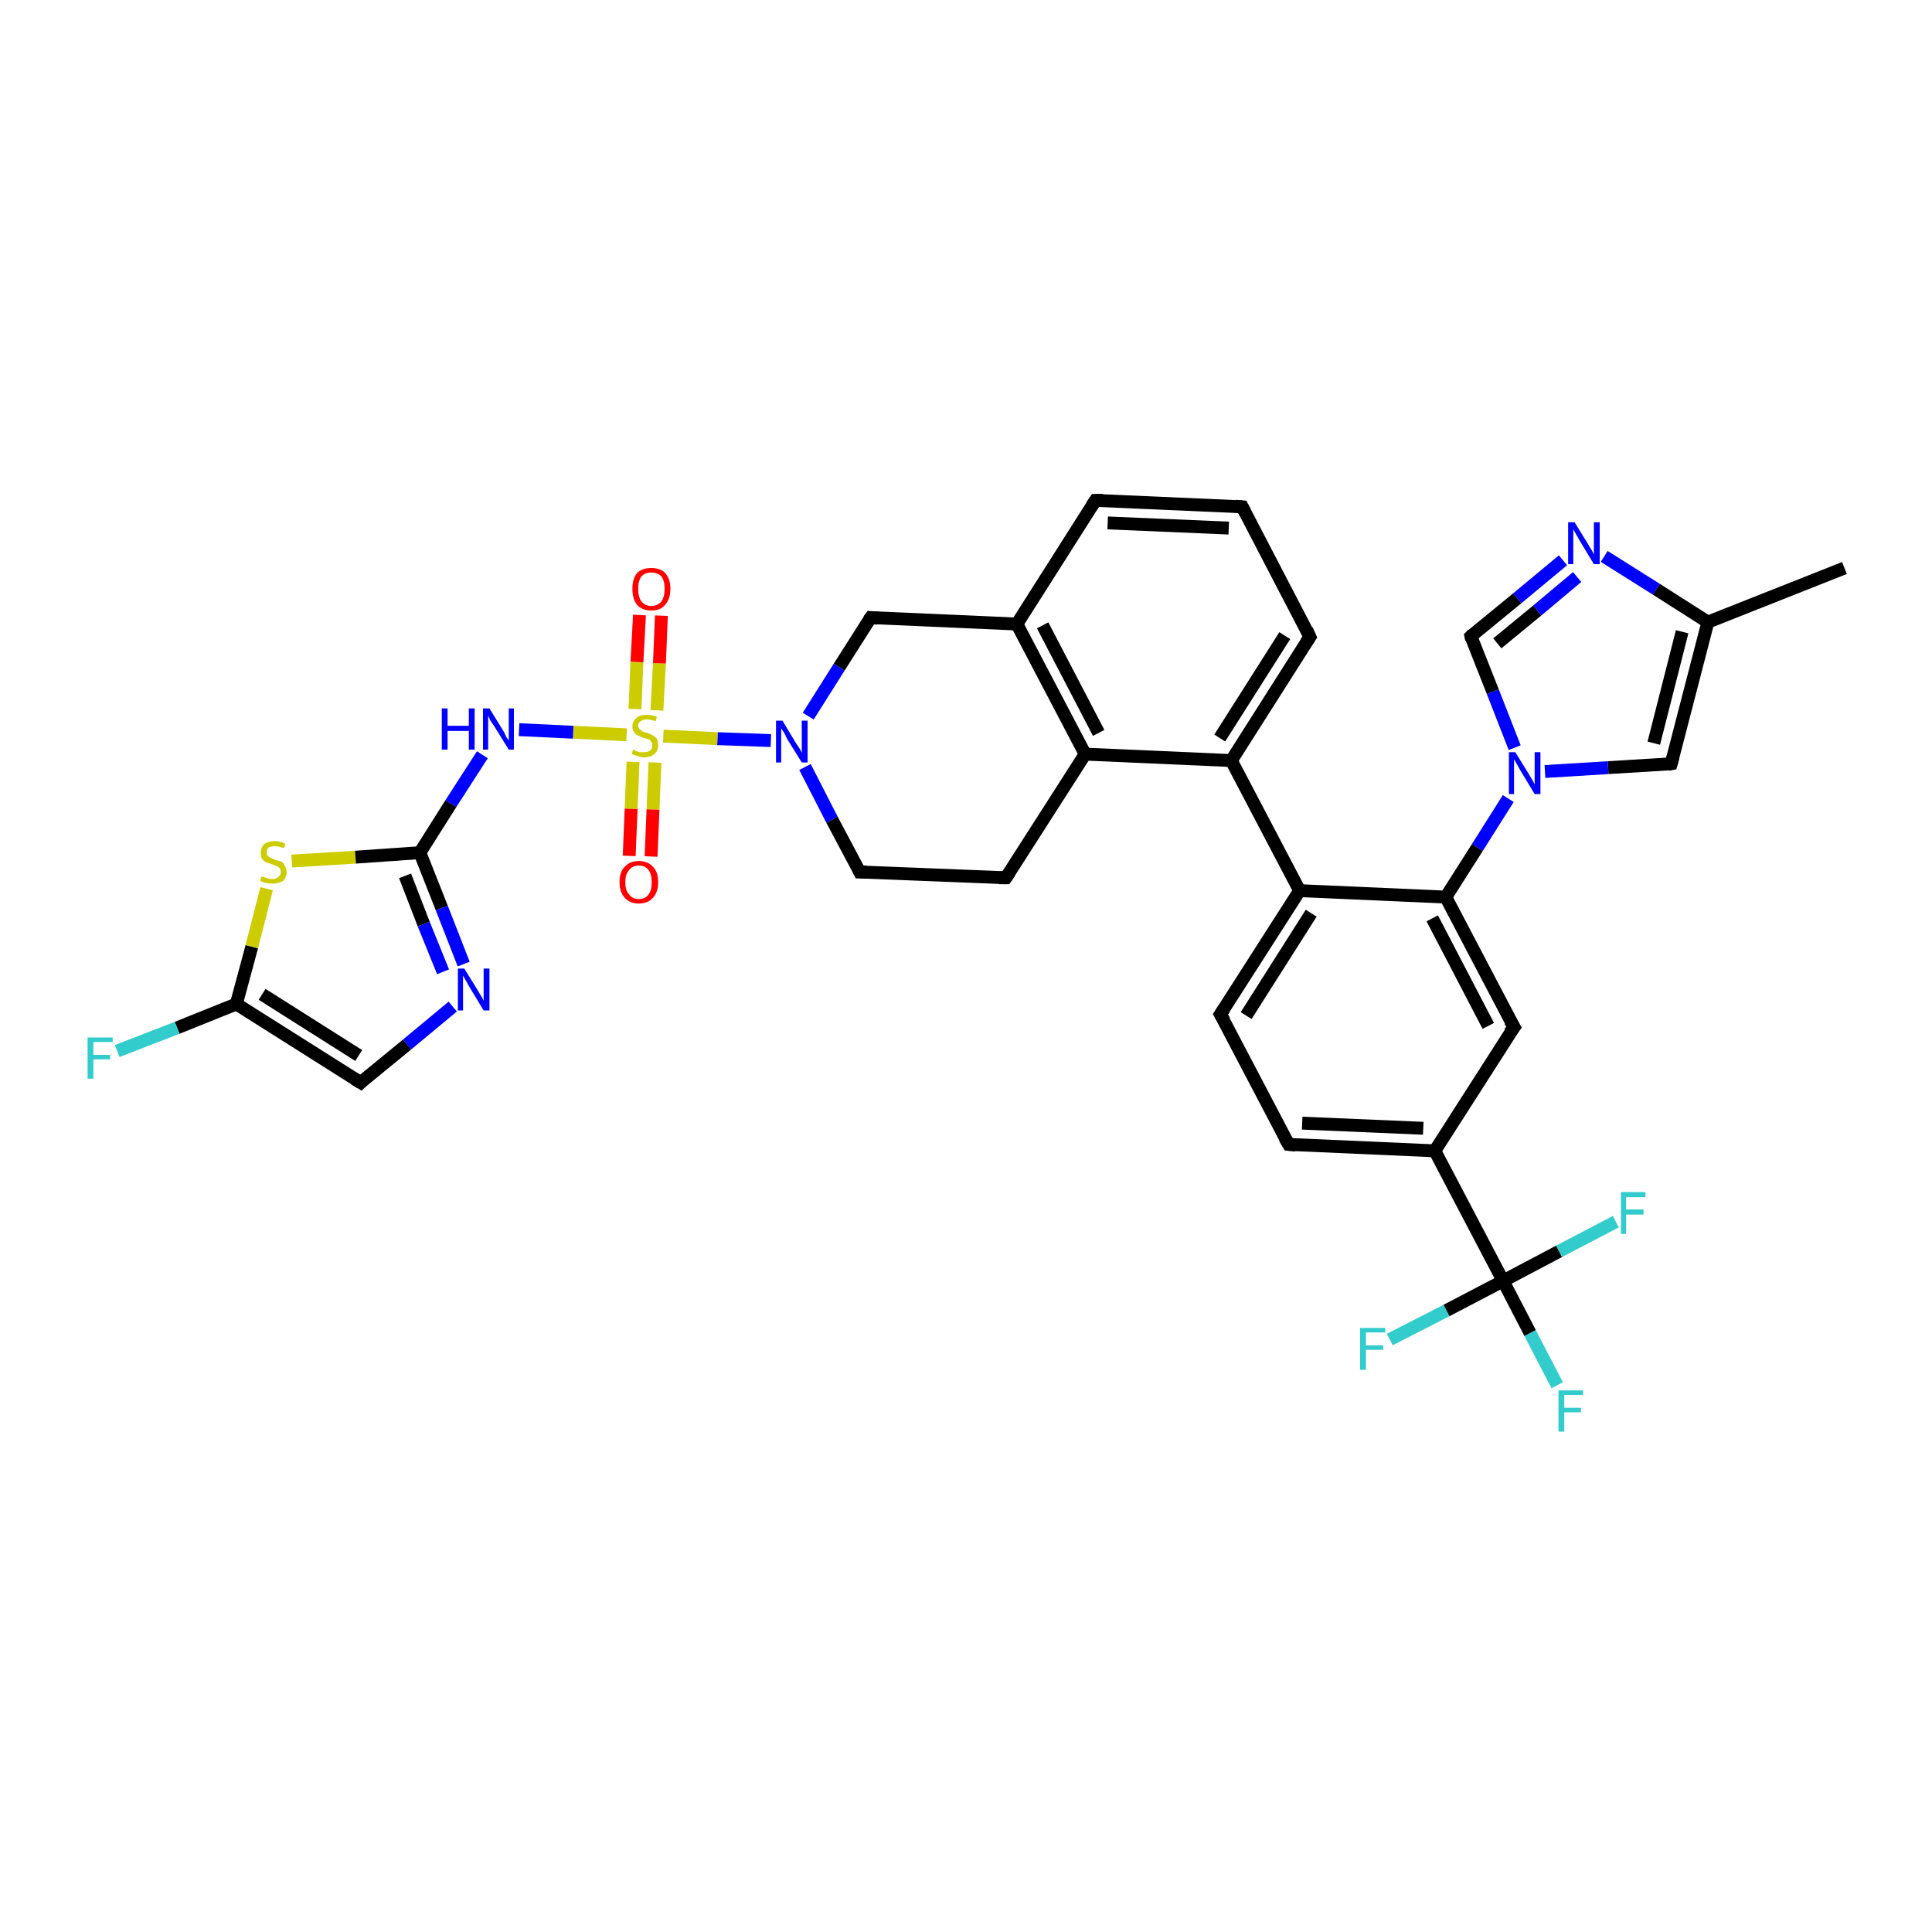 <?xml version='1.0' encoding='iso-8859-1'?>
<svg version='1.1' baseProfile='full'
              xmlns='http://www.w3.org/2000/svg'
                      xmlns:rdkit='http://www.rdkit.org/xml'
                      xmlns:xlink='http://www.w3.org/1999/xlink'
                  xml:space='preserve'
width='300px' height='300px' viewBox='0 0 300 300'>
<!-- END OF HEADER -->
<rect style='opacity:1.0;fill:#FFFFFF;stroke:none' width='300.0' height='300.0' x='0.0' y='0.0'> </rect>
<path class='bond-0 atom-0 atom-1' d='M 286.4,88.2 L 265.2,96.6' style='fill:none;fill-rule:evenodd;stroke:#000000;stroke-width:2.0px;stroke-linecap:butt;stroke-linejoin:miter;stroke-opacity:1' />
<path class='bond-1 atom-1 atom-2' d='M 265.2,96.6 L 259.5,118.6' style='fill:none;fill-rule:evenodd;stroke:#000000;stroke-width:2.0px;stroke-linecap:butt;stroke-linejoin:miter;stroke-opacity:1' />
<path class='bond-1 atom-1 atom-2' d='M 261.2,98.1 L 256.8,115.4' style='fill:none;fill-rule:evenodd;stroke:#000000;stroke-width:2.0px;stroke-linecap:butt;stroke-linejoin:miter;stroke-opacity:1' />
<path class='bond-2 atom-2 atom-3' d='M 259.5,118.6 L 249.7,119.2' style='fill:none;fill-rule:evenodd;stroke:#000000;stroke-width:2.0px;stroke-linecap:butt;stroke-linejoin:miter;stroke-opacity:1' />
<path class='bond-2 atom-2 atom-3' d='M 249.7,119.2 L 239.9,119.8' style='fill:none;fill-rule:evenodd;stroke:#0000FF;stroke-width:2.0px;stroke-linecap:butt;stroke-linejoin:miter;stroke-opacity:1' />
<path class='bond-3 atom-3 atom-4' d='M 235.2,116.1 L 231.8,107.4' style='fill:none;fill-rule:evenodd;stroke:#0000FF;stroke-width:2.0px;stroke-linecap:butt;stroke-linejoin:miter;stroke-opacity:1' />
<path class='bond-3 atom-3 atom-4' d='M 231.8,107.4 L 228.4,98.8' style='fill:none;fill-rule:evenodd;stroke:#000000;stroke-width:2.0px;stroke-linecap:butt;stroke-linejoin:miter;stroke-opacity:1' />
<path class='bond-4 atom-4 atom-5' d='M 228.4,98.8 L 235.6,92.9' style='fill:none;fill-rule:evenodd;stroke:#000000;stroke-width:2.0px;stroke-linecap:butt;stroke-linejoin:miter;stroke-opacity:1' />
<path class='bond-4 atom-4 atom-5' d='M 235.6,92.9 L 242.7,87.0' style='fill:none;fill-rule:evenodd;stroke:#0000FF;stroke-width:2.0px;stroke-linecap:butt;stroke-linejoin:miter;stroke-opacity:1' />
<path class='bond-4 atom-4 atom-5' d='M 232.5,99.9 L 238.7,94.8' style='fill:none;fill-rule:evenodd;stroke:#000000;stroke-width:2.0px;stroke-linecap:butt;stroke-linejoin:miter;stroke-opacity:1' />
<path class='bond-4 atom-4 atom-5' d='M 238.7,94.8 L 244.9,89.6' style='fill:none;fill-rule:evenodd;stroke:#0000FF;stroke-width:2.0px;stroke-linecap:butt;stroke-linejoin:miter;stroke-opacity:1' />
<path class='bond-5 atom-3 atom-6' d='M 234.2,124.0 L 229.4,131.6' style='fill:none;fill-rule:evenodd;stroke:#0000FF;stroke-width:2.0px;stroke-linecap:butt;stroke-linejoin:miter;stroke-opacity:1' />
<path class='bond-5 atom-3 atom-6' d='M 229.4,131.6 L 224.5,139.3' style='fill:none;fill-rule:evenodd;stroke:#000000;stroke-width:2.0px;stroke-linecap:butt;stroke-linejoin:miter;stroke-opacity:1' />
<path class='bond-6 atom-6 atom-7' d='M 224.5,139.3 L 235.1,159.5' style='fill:none;fill-rule:evenodd;stroke:#000000;stroke-width:2.0px;stroke-linecap:butt;stroke-linejoin:miter;stroke-opacity:1' />
<path class='bond-6 atom-6 atom-7' d='M 222.4,142.6 L 231.1,159.3' style='fill:none;fill-rule:evenodd;stroke:#000000;stroke-width:2.0px;stroke-linecap:butt;stroke-linejoin:miter;stroke-opacity:1' />
<path class='bond-7 atom-7 atom-8' d='M 235.1,159.5 L 222.8,178.7' style='fill:none;fill-rule:evenodd;stroke:#000000;stroke-width:2.0px;stroke-linecap:butt;stroke-linejoin:miter;stroke-opacity:1' />
<path class='bond-8 atom-8 atom-9' d='M 222.8,178.7 L 200.1,177.7' style='fill:none;fill-rule:evenodd;stroke:#000000;stroke-width:2.0px;stroke-linecap:butt;stroke-linejoin:miter;stroke-opacity:1' />
<path class='bond-8 atom-8 atom-9' d='M 221.0,175.2 L 202.2,174.4' style='fill:none;fill-rule:evenodd;stroke:#000000;stroke-width:2.0px;stroke-linecap:butt;stroke-linejoin:miter;stroke-opacity:1' />
<path class='bond-9 atom-9 atom-10' d='M 200.1,177.7 L 189.5,157.5' style='fill:none;fill-rule:evenodd;stroke:#000000;stroke-width:2.0px;stroke-linecap:butt;stroke-linejoin:miter;stroke-opacity:1' />
<path class='bond-10 atom-10 atom-11' d='M 189.5,157.5 L 201.8,138.3' style='fill:none;fill-rule:evenodd;stroke:#000000;stroke-width:2.0px;stroke-linecap:butt;stroke-linejoin:miter;stroke-opacity:1' />
<path class='bond-10 atom-10 atom-11' d='M 193.5,157.7 L 203.6,141.8' style='fill:none;fill-rule:evenodd;stroke:#000000;stroke-width:2.0px;stroke-linecap:butt;stroke-linejoin:miter;stroke-opacity:1' />
<path class='bond-11 atom-11 atom-12' d='M 201.8,138.3 L 191.2,118.1' style='fill:none;fill-rule:evenodd;stroke:#000000;stroke-width:2.0px;stroke-linecap:butt;stroke-linejoin:miter;stroke-opacity:1' />
<path class='bond-12 atom-12 atom-13' d='M 191.2,118.1 L 203.4,98.9' style='fill:none;fill-rule:evenodd;stroke:#000000;stroke-width:2.0px;stroke-linecap:butt;stroke-linejoin:miter;stroke-opacity:1' />
<path class='bond-12 atom-12 atom-13' d='M 189.4,114.6 L 199.5,98.7' style='fill:none;fill-rule:evenodd;stroke:#000000;stroke-width:2.0px;stroke-linecap:butt;stroke-linejoin:miter;stroke-opacity:1' />
<path class='bond-13 atom-13 atom-14' d='M 203.4,98.9 L 192.9,78.7' style='fill:none;fill-rule:evenodd;stroke:#000000;stroke-width:2.0px;stroke-linecap:butt;stroke-linejoin:miter;stroke-opacity:1' />
<path class='bond-14 atom-14 atom-15' d='M 192.9,78.7 L 170.1,77.7' style='fill:none;fill-rule:evenodd;stroke:#000000;stroke-width:2.0px;stroke-linecap:butt;stroke-linejoin:miter;stroke-opacity:1' />
<path class='bond-14 atom-14 atom-15' d='M 190.8,82.0 L 172.0,81.2' style='fill:none;fill-rule:evenodd;stroke:#000000;stroke-width:2.0px;stroke-linecap:butt;stroke-linejoin:miter;stroke-opacity:1' />
<path class='bond-15 atom-15 atom-16' d='M 170.1,77.7 L 157.9,96.9' style='fill:none;fill-rule:evenodd;stroke:#000000;stroke-width:2.0px;stroke-linecap:butt;stroke-linejoin:miter;stroke-opacity:1' />
<path class='bond-16 atom-16 atom-17' d='M 157.9,96.9 L 135.2,95.9' style='fill:none;fill-rule:evenodd;stroke:#000000;stroke-width:2.0px;stroke-linecap:butt;stroke-linejoin:miter;stroke-opacity:1' />
<path class='bond-17 atom-17 atom-18' d='M 135.2,95.9 L 130.3,103.6' style='fill:none;fill-rule:evenodd;stroke:#000000;stroke-width:2.0px;stroke-linecap:butt;stroke-linejoin:miter;stroke-opacity:1' />
<path class='bond-17 atom-17 atom-18' d='M 130.3,103.6 L 125.5,111.2' style='fill:none;fill-rule:evenodd;stroke:#0000FF;stroke-width:2.0px;stroke-linecap:butt;stroke-linejoin:miter;stroke-opacity:1' />
<path class='bond-18 atom-18 atom-19' d='M 125.0,119.1 L 129.2,127.3' style='fill:none;fill-rule:evenodd;stroke:#0000FF;stroke-width:2.0px;stroke-linecap:butt;stroke-linejoin:miter;stroke-opacity:1' />
<path class='bond-18 atom-18 atom-19' d='M 129.2,127.3 L 133.5,135.4' style='fill:none;fill-rule:evenodd;stroke:#000000;stroke-width:2.0px;stroke-linecap:butt;stroke-linejoin:miter;stroke-opacity:1' />
<path class='bond-19 atom-19 atom-20' d='M 133.5,135.4 L 156.2,136.3' style='fill:none;fill-rule:evenodd;stroke:#000000;stroke-width:2.0px;stroke-linecap:butt;stroke-linejoin:miter;stroke-opacity:1' />
<path class='bond-20 atom-20 atom-21' d='M 156.2,136.3 L 168.5,117.1' style='fill:none;fill-rule:evenodd;stroke:#000000;stroke-width:2.0px;stroke-linecap:butt;stroke-linejoin:miter;stroke-opacity:1' />
<path class='bond-21 atom-18 atom-22' d='M 119.7,115.0 L 111.4,114.7' style='fill:none;fill-rule:evenodd;stroke:#0000FF;stroke-width:2.0px;stroke-linecap:butt;stroke-linejoin:miter;stroke-opacity:1' />
<path class='bond-21 atom-18 atom-22' d='M 111.4,114.7 L 103.0,114.3' style='fill:none;fill-rule:evenodd;stroke:#CCCC00;stroke-width:2.0px;stroke-linecap:butt;stroke-linejoin:miter;stroke-opacity:1' />
<path class='bond-22 atom-22 atom-23' d='M 98.3,118.3 L 98.0,125.6' style='fill:none;fill-rule:evenodd;stroke:#CCCC00;stroke-width:2.0px;stroke-linecap:butt;stroke-linejoin:miter;stroke-opacity:1' />
<path class='bond-22 atom-22 atom-23' d='M 98.0,125.6 L 97.7,132.9' style='fill:none;fill-rule:evenodd;stroke:#FF0000;stroke-width:2.0px;stroke-linecap:butt;stroke-linejoin:miter;stroke-opacity:1' />
<path class='bond-22 atom-22 atom-23' d='M 101.7,118.4 L 101.4,125.7' style='fill:none;fill-rule:evenodd;stroke:#CCCC00;stroke-width:2.0px;stroke-linecap:butt;stroke-linejoin:miter;stroke-opacity:1' />
<path class='bond-22 atom-22 atom-23' d='M 101.4,125.7 L 101.1,133.0' style='fill:none;fill-rule:evenodd;stroke:#FF0000;stroke-width:2.0px;stroke-linecap:butt;stroke-linejoin:miter;stroke-opacity:1' />
<path class='bond-23 atom-22 atom-24' d='M 102.0,110.3 L 102.4,103.0' style='fill:none;fill-rule:evenodd;stroke:#CCCC00;stroke-width:2.0px;stroke-linecap:butt;stroke-linejoin:miter;stroke-opacity:1' />
<path class='bond-23 atom-22 atom-24' d='M 102.4,103.0 L 102.7,95.6' style='fill:none;fill-rule:evenodd;stroke:#FF0000;stroke-width:2.0px;stroke-linecap:butt;stroke-linejoin:miter;stroke-opacity:1' />
<path class='bond-23 atom-22 atom-24' d='M 98.6,110.1 L 98.9,102.8' style='fill:none;fill-rule:evenodd;stroke:#CCCC00;stroke-width:2.0px;stroke-linecap:butt;stroke-linejoin:miter;stroke-opacity:1' />
<path class='bond-23 atom-22 atom-24' d='M 98.9,102.8 L 99.3,95.5' style='fill:none;fill-rule:evenodd;stroke:#FF0000;stroke-width:2.0px;stroke-linecap:butt;stroke-linejoin:miter;stroke-opacity:1' />
<path class='bond-24 atom-22 atom-25' d='M 97.3,114.1 L 89.0,113.7' style='fill:none;fill-rule:evenodd;stroke:#CCCC00;stroke-width:2.0px;stroke-linecap:butt;stroke-linejoin:miter;stroke-opacity:1' />
<path class='bond-24 atom-22 atom-25' d='M 89.0,113.7 L 80.6,113.3' style='fill:none;fill-rule:evenodd;stroke:#0000FF;stroke-width:2.0px;stroke-linecap:butt;stroke-linejoin:miter;stroke-opacity:1' />
<path class='bond-25 atom-25 atom-26' d='M 74.9,117.2 L 70.0,124.8' style='fill:none;fill-rule:evenodd;stroke:#0000FF;stroke-width:2.0px;stroke-linecap:butt;stroke-linejoin:miter;stroke-opacity:1' />
<path class='bond-25 atom-25 atom-26' d='M 70.0,124.8 L 65.2,132.4' style='fill:none;fill-rule:evenodd;stroke:#000000;stroke-width:2.0px;stroke-linecap:butt;stroke-linejoin:miter;stroke-opacity:1' />
<path class='bond-26 atom-26 atom-27' d='M 65.2,132.4 L 68.6,141.0' style='fill:none;fill-rule:evenodd;stroke:#000000;stroke-width:2.0px;stroke-linecap:butt;stroke-linejoin:miter;stroke-opacity:1' />
<path class='bond-26 atom-26 atom-27' d='M 68.6,141.0 L 72.0,149.7' style='fill:none;fill-rule:evenodd;stroke:#0000FF;stroke-width:2.0px;stroke-linecap:butt;stroke-linejoin:miter;stroke-opacity:1' />
<path class='bond-26 atom-26 atom-27' d='M 62.9,136.0 L 65.8,143.5' style='fill:none;fill-rule:evenodd;stroke:#000000;stroke-width:2.0px;stroke-linecap:butt;stroke-linejoin:miter;stroke-opacity:1' />
<path class='bond-26 atom-26 atom-27' d='M 65.8,143.5 L 68.8,150.9' style='fill:none;fill-rule:evenodd;stroke:#0000FF;stroke-width:2.0px;stroke-linecap:butt;stroke-linejoin:miter;stroke-opacity:1' />
<path class='bond-27 atom-27 atom-28' d='M 70.3,156.3 L 63.2,162.2' style='fill:none;fill-rule:evenodd;stroke:#0000FF;stroke-width:2.0px;stroke-linecap:butt;stroke-linejoin:miter;stroke-opacity:1' />
<path class='bond-27 atom-27 atom-28' d='M 63.2,162.2 L 56.0,168.1' style='fill:none;fill-rule:evenodd;stroke:#000000;stroke-width:2.0px;stroke-linecap:butt;stroke-linejoin:miter;stroke-opacity:1' />
<path class='bond-28 atom-28 atom-29' d='M 56.0,168.1 L 36.7,155.9' style='fill:none;fill-rule:evenodd;stroke:#000000;stroke-width:2.0px;stroke-linecap:butt;stroke-linejoin:miter;stroke-opacity:1' />
<path class='bond-28 atom-28 atom-29' d='M 55.7,163.9 L 40.7,154.4' style='fill:none;fill-rule:evenodd;stroke:#000000;stroke-width:2.0px;stroke-linecap:butt;stroke-linejoin:miter;stroke-opacity:1' />
<path class='bond-29 atom-29 atom-30' d='M 36.7,155.9 L 27.5,159.6' style='fill:none;fill-rule:evenodd;stroke:#000000;stroke-width:2.0px;stroke-linecap:butt;stroke-linejoin:miter;stroke-opacity:1' />
<path class='bond-29 atom-29 atom-30' d='M 27.5,159.6 L 18.2,163.2' style='fill:none;fill-rule:evenodd;stroke:#33CCCC;stroke-width:2.0px;stroke-linecap:butt;stroke-linejoin:miter;stroke-opacity:1' />
<path class='bond-30 atom-29 atom-31' d='M 36.7,155.9 L 39.1,147.0' style='fill:none;fill-rule:evenodd;stroke:#000000;stroke-width:2.0px;stroke-linecap:butt;stroke-linejoin:miter;stroke-opacity:1' />
<path class='bond-30 atom-29 atom-31' d='M 39.1,147.0 L 41.4,138.0' style='fill:none;fill-rule:evenodd;stroke:#CCCC00;stroke-width:2.0px;stroke-linecap:butt;stroke-linejoin:miter;stroke-opacity:1' />
<path class='bond-31 atom-8 atom-32' d='M 222.8,178.7 L 233.4,198.9' style='fill:none;fill-rule:evenodd;stroke:#000000;stroke-width:2.0px;stroke-linecap:butt;stroke-linejoin:miter;stroke-opacity:1' />
<path class='bond-32 atom-32 atom-33' d='M 233.4,198.9 L 237.6,207.0' style='fill:none;fill-rule:evenodd;stroke:#000000;stroke-width:2.0px;stroke-linecap:butt;stroke-linejoin:miter;stroke-opacity:1' />
<path class='bond-32 atom-32 atom-33' d='M 237.6,207.0 L 241.8,215.1' style='fill:none;fill-rule:evenodd;stroke:#33CCCC;stroke-width:2.0px;stroke-linecap:butt;stroke-linejoin:miter;stroke-opacity:1' />
<path class='bond-33 atom-32 atom-34' d='M 233.4,198.9 L 242.1,194.3' style='fill:none;fill-rule:evenodd;stroke:#000000;stroke-width:2.0px;stroke-linecap:butt;stroke-linejoin:miter;stroke-opacity:1' />
<path class='bond-33 atom-32 atom-34' d='M 242.1,194.3 L 250.9,189.7' style='fill:none;fill-rule:evenodd;stroke:#33CCCC;stroke-width:2.0px;stroke-linecap:butt;stroke-linejoin:miter;stroke-opacity:1' />
<path class='bond-34 atom-32 atom-35' d='M 233.4,198.9 L 224.6,203.5' style='fill:none;fill-rule:evenodd;stroke:#000000;stroke-width:2.0px;stroke-linecap:butt;stroke-linejoin:miter;stroke-opacity:1' />
<path class='bond-34 atom-32 atom-35' d='M 224.6,203.5 L 215.8,208.0' style='fill:none;fill-rule:evenodd;stroke:#33CCCC;stroke-width:2.0px;stroke-linecap:butt;stroke-linejoin:miter;stroke-opacity:1' />
<path class='bond-35 atom-5 atom-1' d='M 249.1,86.4 L 257.2,91.5' style='fill:none;fill-rule:evenodd;stroke:#0000FF;stroke-width:2.0px;stroke-linecap:butt;stroke-linejoin:miter;stroke-opacity:1' />
<path class='bond-35 atom-5 atom-1' d='M 257.2,91.5 L 265.2,96.6' style='fill:none;fill-rule:evenodd;stroke:#000000;stroke-width:2.0px;stroke-linecap:butt;stroke-linejoin:miter;stroke-opacity:1' />
<path class='bond-36 atom-11 atom-6' d='M 201.8,138.3 L 224.5,139.3' style='fill:none;fill-rule:evenodd;stroke:#000000;stroke-width:2.0px;stroke-linecap:butt;stroke-linejoin:miter;stroke-opacity:1' />
<path class='bond-37 atom-21 atom-12' d='M 168.5,117.1 L 191.2,118.1' style='fill:none;fill-rule:evenodd;stroke:#000000;stroke-width:2.0px;stroke-linecap:butt;stroke-linejoin:miter;stroke-opacity:1' />
<path class='bond-38 atom-31 atom-26' d='M 45.3,133.7 L 55.2,133.1' style='fill:none;fill-rule:evenodd;stroke:#CCCC00;stroke-width:2.0px;stroke-linecap:butt;stroke-linejoin:miter;stroke-opacity:1' />
<path class='bond-38 atom-31 atom-26' d='M 55.2,133.1 L 65.2,132.4' style='fill:none;fill-rule:evenodd;stroke:#000000;stroke-width:2.0px;stroke-linecap:butt;stroke-linejoin:miter;stroke-opacity:1' />
<path class='bond-39 atom-21 atom-16' d='M 168.5,117.1 L 157.9,96.9' style='fill:none;fill-rule:evenodd;stroke:#000000;stroke-width:2.0px;stroke-linecap:butt;stroke-linejoin:miter;stroke-opacity:1' />
<path class='bond-39 atom-21 atom-16' d='M 170.6,113.8 L 161.9,97.1' style='fill:none;fill-rule:evenodd;stroke:#000000;stroke-width:2.0px;stroke-linecap:butt;stroke-linejoin:miter;stroke-opacity:1' />
<path d='M 259.8,117.5 L 259.5,118.6 L 259.0,118.7' style='fill:none;stroke:#000000;stroke-width:2.0px;stroke-linecap:butt;stroke-linejoin:miter;stroke-opacity:1;' />
<path d='M 228.5,99.3 L 228.4,98.8 L 228.7,98.5' style='fill:none;stroke:#000000;stroke-width:2.0px;stroke-linecap:butt;stroke-linejoin:miter;stroke-opacity:1;' />
<path d='M 234.5,158.5 L 235.1,159.5 L 234.4,160.4' style='fill:none;stroke:#000000;stroke-width:2.0px;stroke-linecap:butt;stroke-linejoin:miter;stroke-opacity:1;' />
<path d='M 201.2,177.8 L 200.1,177.7 L 199.5,176.7' style='fill:none;stroke:#000000;stroke-width:2.0px;stroke-linecap:butt;stroke-linejoin:miter;stroke-opacity:1;' />
<path d='M 190.1,158.5 L 189.5,157.5 L 190.1,156.6' style='fill:none;stroke:#000000;stroke-width:2.0px;stroke-linecap:butt;stroke-linejoin:miter;stroke-opacity:1;' />
<path d='M 202.8,99.8 L 203.4,98.9 L 202.9,97.8' style='fill:none;stroke:#000000;stroke-width:2.0px;stroke-linecap:butt;stroke-linejoin:miter;stroke-opacity:1;' />
<path d='M 193.4,79.7 L 192.9,78.7 L 191.8,78.6' style='fill:none;stroke:#000000;stroke-width:2.0px;stroke-linecap:butt;stroke-linejoin:miter;stroke-opacity:1;' />
<path d='M 171.3,77.7 L 170.1,77.7 L 169.5,78.6' style='fill:none;stroke:#000000;stroke-width:2.0px;stroke-linecap:butt;stroke-linejoin:miter;stroke-opacity:1;' />
<path d='M 136.3,96.0 L 135.2,95.9 L 134.9,96.3' style='fill:none;stroke:#000000;stroke-width:2.0px;stroke-linecap:butt;stroke-linejoin:miter;stroke-opacity:1;' />
<path d='M 133.3,135.0 L 133.5,135.4 L 134.6,135.4' style='fill:none;stroke:#000000;stroke-width:2.0px;stroke-linecap:butt;stroke-linejoin:miter;stroke-opacity:1;' />
<path d='M 155.1,136.3 L 156.2,136.3 L 156.8,135.4' style='fill:none;stroke:#000000;stroke-width:2.0px;stroke-linecap:butt;stroke-linejoin:miter;stroke-opacity:1;' />
<path d='M 56.3,167.8 L 56.0,168.1 L 55.0,167.5' style='fill:none;stroke:#000000;stroke-width:2.0px;stroke-linecap:butt;stroke-linejoin:miter;stroke-opacity:1;' />
<path class='atom-3' d='M 235.3 116.8
L 237.4 120.2
Q 237.6 120.6, 238.0 121.2
Q 238.3 121.8, 238.3 121.8
L 238.3 116.8
L 239.2 116.8
L 239.2 123.3
L 238.3 123.3
L 236.0 119.5
Q 235.8 119.1, 235.5 118.6
Q 235.2 118.1, 235.1 117.9
L 235.1 123.3
L 234.3 123.3
L 234.3 116.8
L 235.3 116.8
' fill='#0000FF'/>
<path class='atom-5' d='M 244.5 81.1
L 246.6 84.5
Q 246.8 84.9, 247.2 85.5
Q 247.5 86.1, 247.5 86.1
L 247.5 81.1
L 248.4 81.1
L 248.4 87.6
L 247.5 87.6
L 245.2 83.8
Q 245.0 83.4, 244.7 82.9
Q 244.4 82.4, 244.3 82.2
L 244.3 87.6
L 243.5 87.6
L 243.5 81.1
L 244.5 81.1
' fill='#0000FF'/>
<path class='atom-18' d='M 121.5 111.9
L 123.6 115.4
Q 123.8 115.7, 124.2 116.3
Q 124.5 116.9, 124.5 116.9
L 124.5 111.9
L 125.4 111.9
L 125.4 118.4
L 124.5 118.4
L 122.2 114.7
Q 122.0 114.2, 121.7 113.7
Q 121.4 113.2, 121.3 113.1
L 121.3 118.4
L 120.5 118.4
L 120.5 111.9
L 121.5 111.9
' fill='#0000FF'/>
<path class='atom-22' d='M 98.3 116.4
Q 98.4 116.4, 98.7 116.6
Q 99.0 116.7, 99.3 116.8
Q 99.7 116.8, 100.0 116.8
Q 100.6 116.8, 101.0 116.5
Q 101.3 116.2, 101.3 115.7
Q 101.3 115.4, 101.1 115.2
Q 101.0 114.9, 100.7 114.8
Q 100.4 114.7, 100.0 114.6
Q 99.4 114.4, 99.1 114.2
Q 98.7 114.1, 98.5 113.7
Q 98.2 113.4, 98.2 112.8
Q 98.2 112.0, 98.8 111.5
Q 99.3 111.0, 100.4 111.0
Q 101.2 111.0, 102.0 111.3
L 101.8 112.0
Q 101.0 111.7, 100.5 111.7
Q 99.8 111.7, 99.5 112.0
Q 99.1 112.2, 99.1 112.7
Q 99.1 113.0, 99.3 113.2
Q 99.5 113.4, 99.8 113.6
Q 100.0 113.7, 100.5 113.8
Q 101.0 114.0, 101.4 114.2
Q 101.7 114.4, 102.0 114.7
Q 102.2 115.1, 102.2 115.7
Q 102.2 116.6, 101.6 117.1
Q 101.0 117.6, 100.0 117.6
Q 99.5 117.6, 99.0 117.4
Q 98.6 117.3, 98.1 117.1
L 98.3 116.4
' fill='#CCCC00'/>
<path class='atom-23' d='M 96.2 137.0
Q 96.2 135.4, 97.0 134.6
Q 97.8 133.7, 99.2 133.7
Q 100.6 133.7, 101.4 134.6
Q 102.2 135.4, 102.2 137.0
Q 102.2 138.5, 101.4 139.4
Q 100.6 140.3, 99.2 140.3
Q 97.8 140.3, 97.0 139.4
Q 96.2 138.5, 96.2 137.0
M 99.2 139.6
Q 100.2 139.6, 100.7 138.9
Q 101.2 138.3, 101.2 137.0
Q 101.2 135.7, 100.7 135.1
Q 100.2 134.4, 99.2 134.4
Q 98.2 134.4, 97.7 135.1
Q 97.1 135.7, 97.1 137.0
Q 97.1 138.3, 97.7 138.9
Q 98.2 139.6, 99.2 139.6
' fill='#FF0000'/>
<path class='atom-24' d='M 98.2 91.4
Q 98.2 89.9, 98.9 89.0
Q 99.7 88.2, 101.1 88.2
Q 102.6 88.2, 103.3 89.0
Q 104.1 89.9, 104.1 91.4
Q 104.1 93.0, 103.3 93.9
Q 102.6 94.8, 101.1 94.8
Q 99.7 94.8, 98.9 93.9
Q 98.2 93.0, 98.2 91.4
M 101.1 94.1
Q 102.1 94.1, 102.7 93.4
Q 103.2 92.7, 103.2 91.4
Q 103.2 90.2, 102.7 89.5
Q 102.1 88.9, 101.1 88.9
Q 100.2 88.9, 99.6 89.5
Q 99.1 90.2, 99.1 91.4
Q 99.1 92.7, 99.6 93.4
Q 100.2 94.1, 101.1 94.1
' fill='#FF0000'/>
<path class='atom-25' d='M 68.6 110.0
L 69.5 110.0
L 69.5 112.7
L 72.8 112.7
L 72.8 110.0
L 73.7 110.0
L 73.7 116.4
L 72.8 116.4
L 72.8 113.5
L 69.5 113.5
L 69.5 116.4
L 68.6 116.4
L 68.6 110.0
' fill='#0000FF'/>
<path class='atom-25' d='M 76.0 110.0
L 78.1 113.4
Q 78.3 113.7, 78.6 114.4
Q 79.0 115.0, 79.0 115.0
L 79.0 110.0
L 79.8 110.0
L 79.8 116.4
L 79.0 116.4
L 76.7 112.7
Q 76.4 112.3, 76.1 111.8
Q 75.9 111.3, 75.8 111.1
L 75.8 116.4
L 75.0 116.4
L 75.0 110.0
L 76.0 110.0
' fill='#0000FF'/>
<path class='atom-27' d='M 72.1 150.4
L 74.2 153.8
Q 74.4 154.2, 74.8 154.8
Q 75.1 155.4, 75.1 155.4
L 75.1 150.4
L 76.0 150.4
L 76.0 156.9
L 75.1 156.9
L 72.8 153.1
Q 72.6 152.7, 72.3 152.2
Q 72.0 151.7, 71.9 151.5
L 71.9 156.9
L 71.1 156.9
L 71.1 150.4
L 72.1 150.4
' fill='#0000FF'/>
<path class='atom-30' d='M 13.6 161.1
L 17.5 161.1
L 17.5 161.8
L 14.5 161.8
L 14.5 163.8
L 17.1 163.8
L 17.1 164.5
L 14.5 164.5
L 14.5 167.5
L 13.6 167.5
L 13.6 161.1
' fill='#33CCCC'/>
<path class='atom-31' d='M 40.6 136.1
Q 40.7 136.1, 41.0 136.2
Q 41.3 136.3, 41.6 136.4
Q 42.0 136.5, 42.3 136.5
Q 42.9 136.5, 43.2 136.2
Q 43.6 135.9, 43.6 135.4
Q 43.6 135.0, 43.4 134.8
Q 43.2 134.6, 43.0 134.5
Q 42.7 134.4, 42.2 134.2
Q 41.7 134.0, 41.3 133.9
Q 41.0 133.7, 40.7 133.4
Q 40.5 133.0, 40.5 132.4
Q 40.5 131.6, 41.0 131.1
Q 41.6 130.6, 42.7 130.6
Q 43.4 130.6, 44.3 131.0
L 44.1 131.7
Q 43.3 131.4, 42.7 131.4
Q 42.1 131.4, 41.7 131.6
Q 41.4 131.9, 41.4 132.3
Q 41.4 132.7, 41.6 132.9
Q 41.8 133.1, 42.0 133.2
Q 42.3 133.3, 42.7 133.5
Q 43.3 133.7, 43.7 133.8
Q 44.0 134.0, 44.2 134.4
Q 44.5 134.8, 44.5 135.4
Q 44.5 136.3, 43.9 136.8
Q 43.3 137.2, 42.3 137.2
Q 41.7 137.2, 41.3 137.1
Q 40.9 137.0, 40.4 136.8
L 40.6 136.1
' fill='#CCCC00'/>
<path class='atom-33' d='M 242.0 215.9
L 245.8 215.9
L 245.8 216.6
L 242.9 216.6
L 242.9 218.6
L 245.5 218.6
L 245.5 219.3
L 242.9 219.3
L 242.9 222.3
L 242.0 222.3
L 242.0 215.9
' fill='#33CCCC'/>
<path class='atom-34' d='M 251.7 185.1
L 255.5 185.1
L 255.5 185.9
L 252.5 185.9
L 252.5 187.8
L 255.2 187.8
L 255.2 188.6
L 252.5 188.6
L 252.5 191.6
L 251.7 191.6
L 251.7 185.1
' fill='#33CCCC'/>
<path class='atom-35' d='M 211.2 206.2
L 215.1 206.2
L 215.1 206.9
L 212.1 206.9
L 212.1 208.9
L 214.8 208.9
L 214.8 209.6
L 212.1 209.6
L 212.1 212.7
L 211.2 212.7
L 211.2 206.2
' fill='#33CCCC'/>
</svg>
